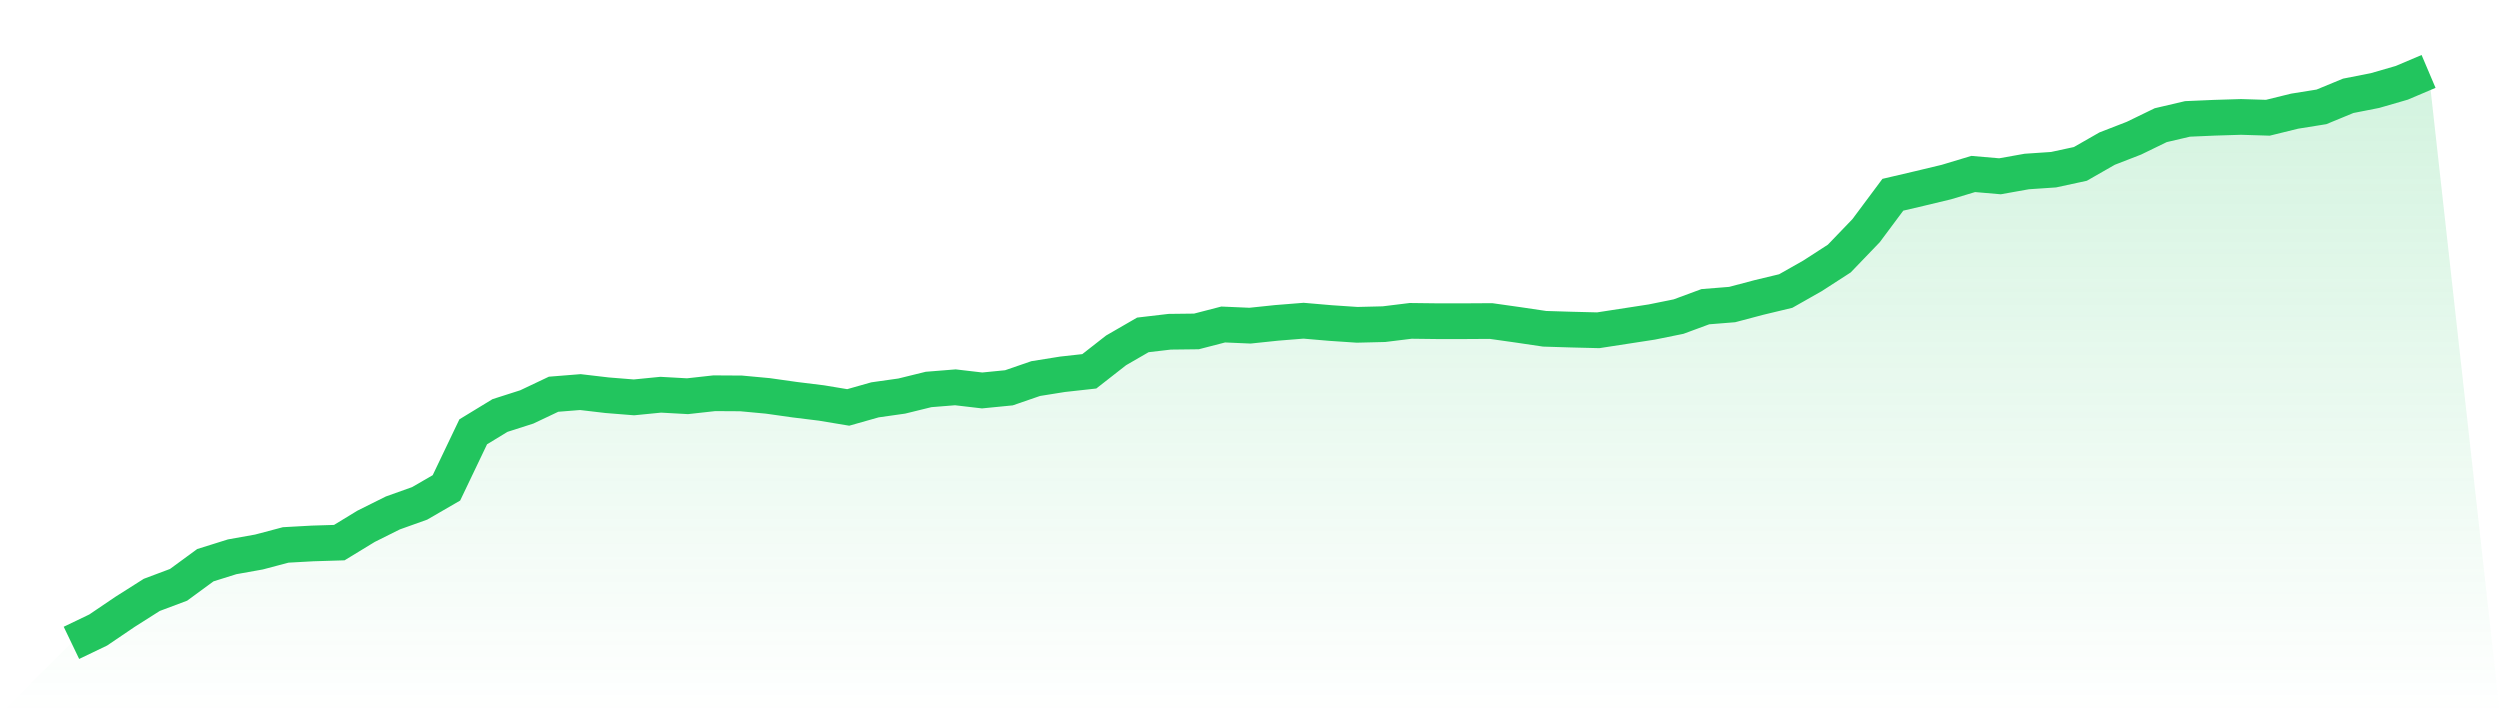 <svg viewBox="0 0 140 40" xmlns="http://www.w3.org/2000/svg">
<defs>
<linearGradient id="gradient" x1="0" x2="0" y1="0" y2="1">
<stop offset="0%" stop-color="#22c55e" stop-opacity="0.2"/>
<stop offset="100%" stop-color="#22c55e" stop-opacity="0"/>
</linearGradient>
</defs>
<path d="M4,36 L4,36 L5.5,35.28 L7,34.264 L8.5,33.313 L10,32.75 L11.5,31.651 L13,31.181 L14.5,30.913 L16,30.516 L17.5,30.433 L19,30.387 L20.5,29.473 L22,28.725 L23.5,28.189 L25,27.321 L26.5,24.182 L28,23.268 L29.5,22.788 L31,22.077 L32.5,21.957 L34,22.133 L35.5,22.253 L37,22.105 L38.5,22.188 L40,22.022 L41.5,22.031 L43,22.17 L44.5,22.382 L46,22.567 L47.5,22.816 L49,22.391 L50.5,22.179 L52,21.81 L53.5,21.69 L55,21.865 L56.5,21.717 L58,21.2 L59.5,20.96 L61,20.794 L62.5,19.621 L64,18.754 L65.5,18.578 L67,18.56 L68.5,18.172 L70,18.237 L71.5,18.08 L73,17.96 L74.5,18.089 L76,18.19 L77.5,18.153 L79,17.969 L80.5,17.987 L82,17.987 L83.5,17.978 L85,18.19 L86.5,18.412 L88,18.458 L89.5,18.495 L91,18.264 L92.5,18.033 L94,17.729 L95.5,17.175 L97,17.055 L98.5,16.658 L100,16.298 L101.5,15.448 L103,14.479 L104.5,12.919 L106,10.906 L107.5,10.555 L109,10.195 L110.5,9.743 L112,9.872 L113.5,9.604 L115,9.503 L116.5,9.179 L118,8.321 L119.5,7.739 L121,7.01 L122.5,6.659 L124,6.594 L125.5,6.548 L127,6.594 L128.5,6.225 L130,5.985 L131.5,5.366 L133,5.071 L134.5,4.637 L136,4 L140,40 L0,40 z" fill="url(#gradient)"/>
<path d="M4,36 L4,36 L5.5,35.28 L7,34.264 L8.5,33.313 L10,32.75 L11.5,31.651 L13,31.181 L14.5,30.913 L16,30.516 L17.5,30.433 L19,30.387 L20.5,29.473 L22,28.725 L23.5,28.189 L25,27.321 L26.5,24.182 L28,23.268 L29.5,22.788 L31,22.077 L32.5,21.957 L34,22.133 L35.5,22.253 L37,22.105 L38.5,22.188 L40,22.022 L41.5,22.031 L43,22.17 L44.5,22.382 L46,22.567 L47.5,22.816 L49,22.391 L50.5,22.179 L52,21.81 L53.5,21.69 L55,21.865 L56.5,21.717 L58,21.2 L59.5,20.96 L61,20.794 L62.5,19.621 L64,18.754 L65.5,18.578 L67,18.56 L68.5,18.172 L70,18.237 L71.5,18.08 L73,17.96 L74.5,18.089 L76,18.19 L77.5,18.153 L79,17.969 L80.5,17.987 L82,17.987 L83.5,17.978 L85,18.19 L86.5,18.412 L88,18.458 L89.5,18.495 L91,18.264 L92.5,18.033 L94,17.729 L95.5,17.175 L97,17.055 L98.5,16.658 L100,16.298 L101.5,15.448 L103,14.479 L104.5,12.919 L106,10.906 L107.5,10.555 L109,10.195 L110.5,9.743 L112,9.872 L113.5,9.604 L115,9.503 L116.5,9.179 L118,8.321 L119.5,7.739 L121,7.01 L122.5,6.659 L124,6.594 L125.5,6.548 L127,6.594 L128.5,6.225 L130,5.985 L131.5,5.366 L133,5.071 L134.5,4.637 L136,4" fill="none" stroke="#22c55e" stroke-width="2"/>
</svg>